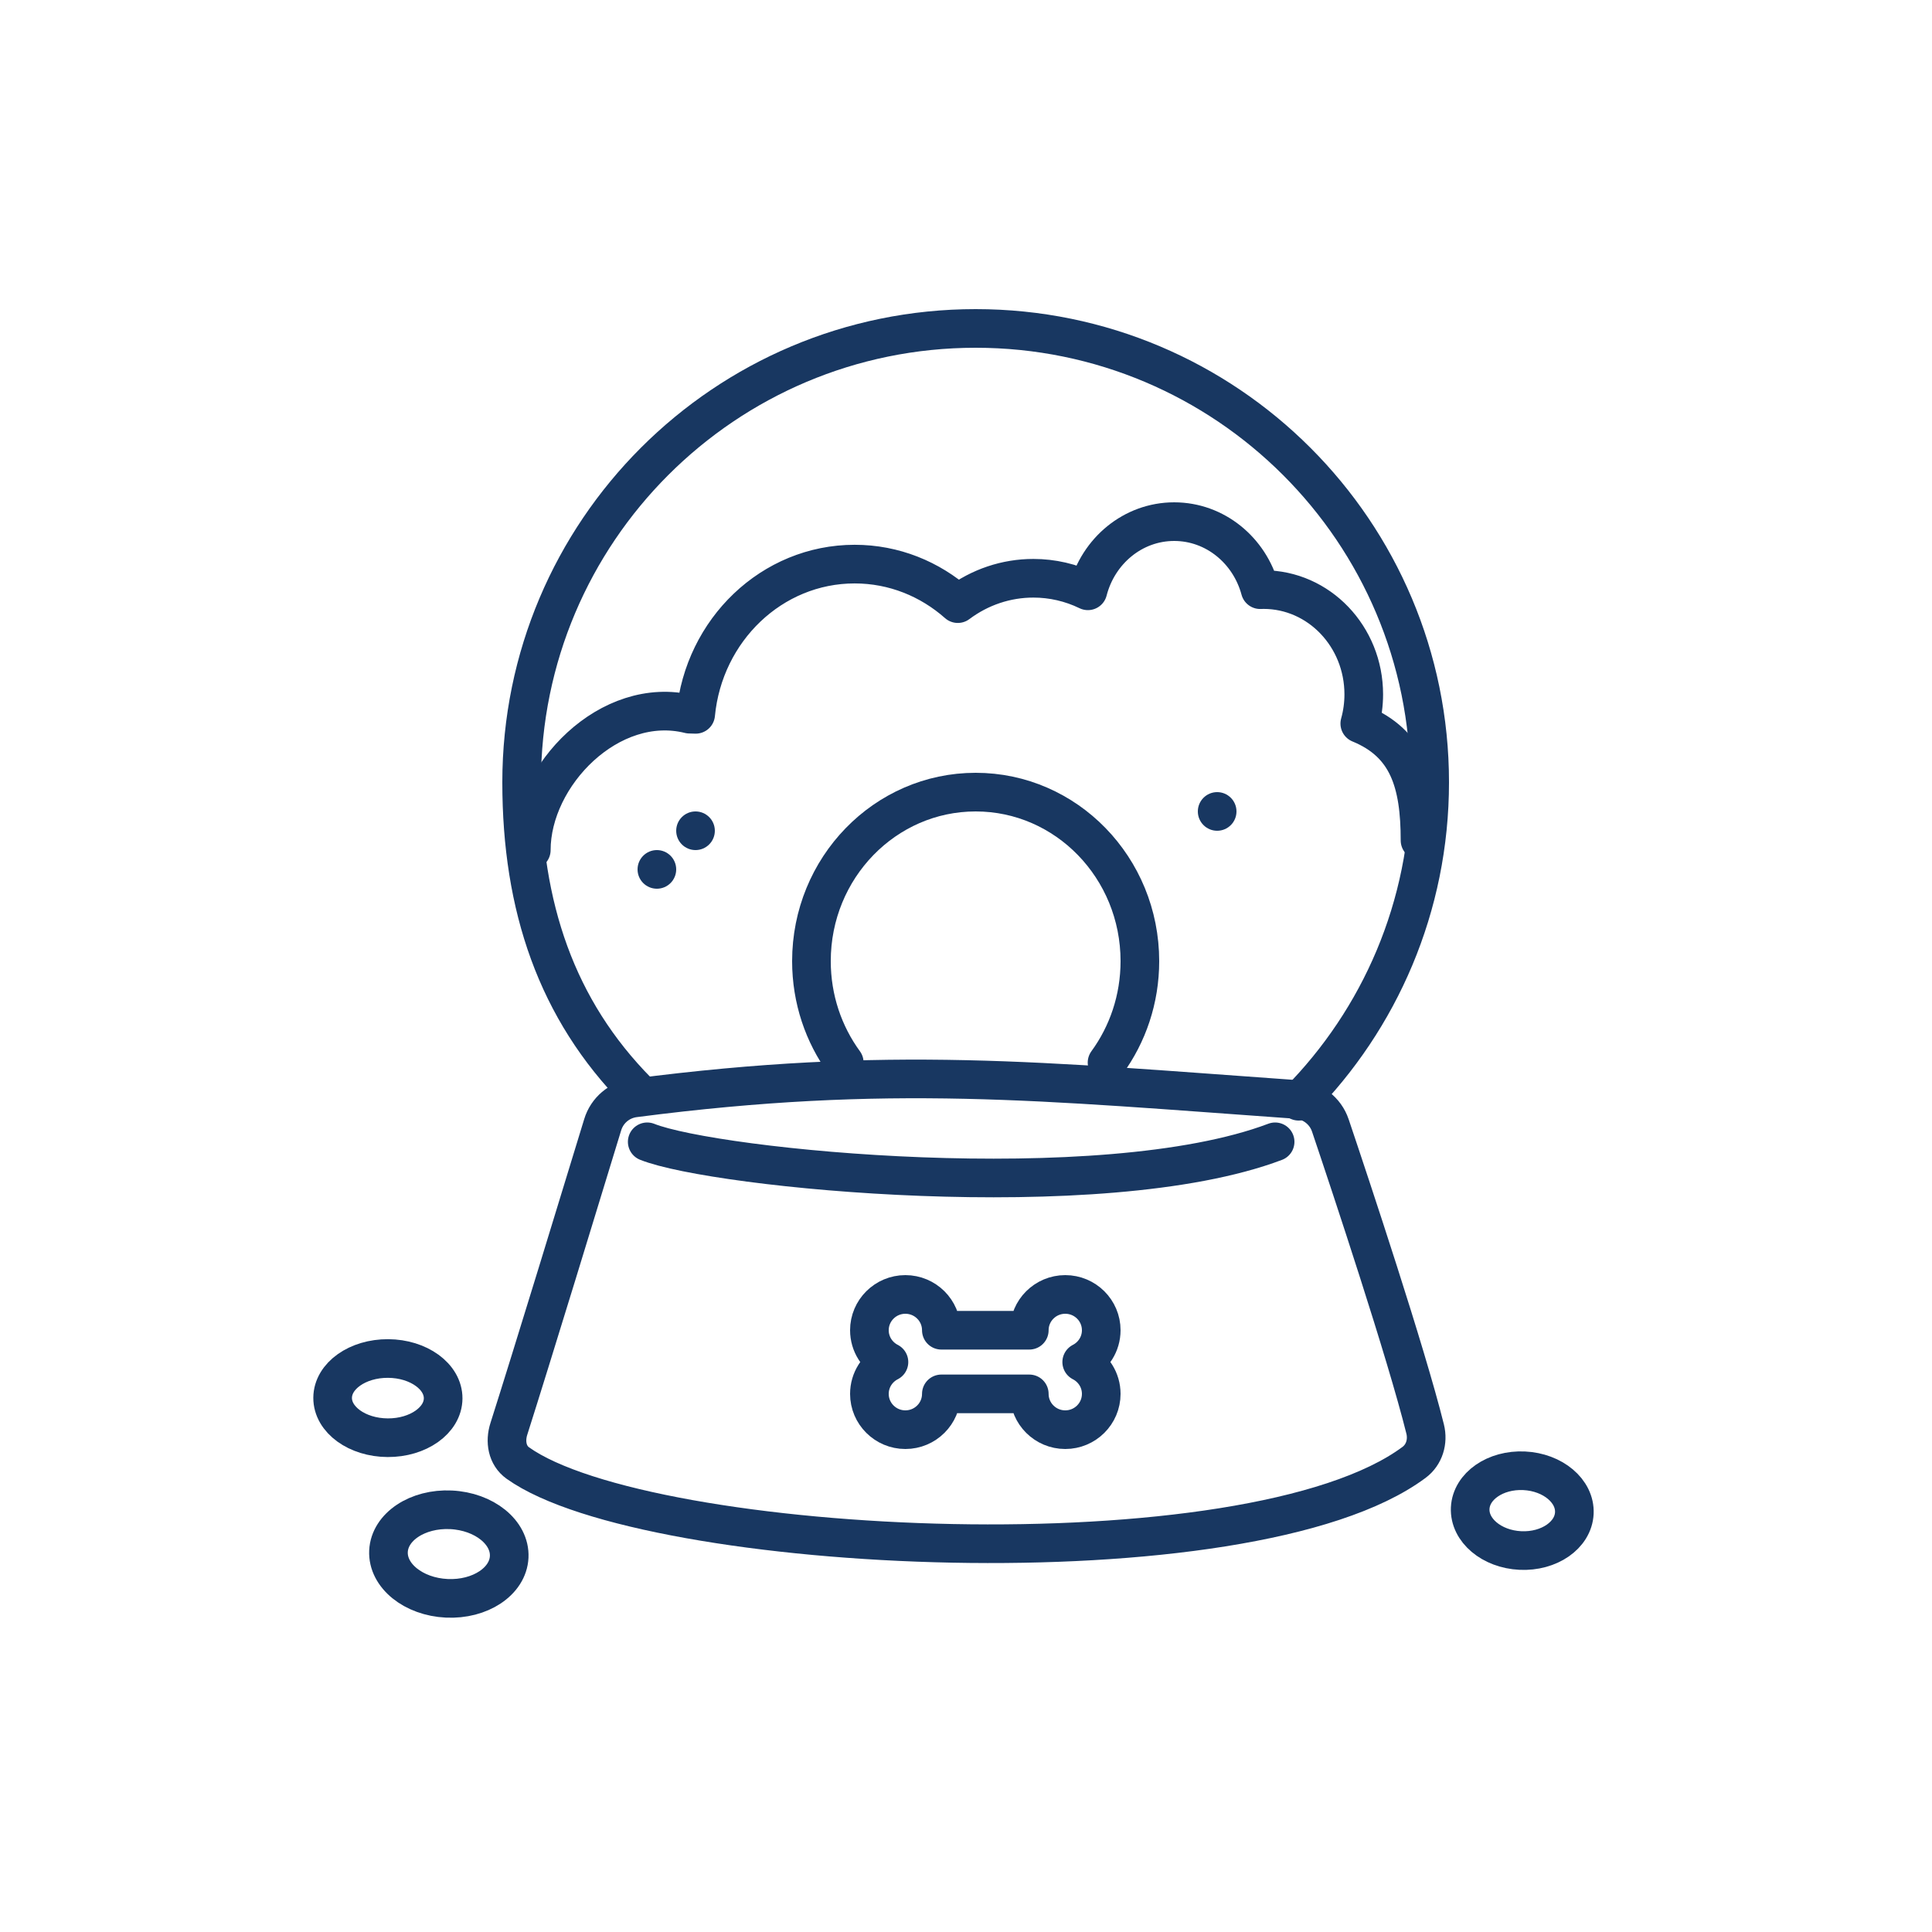 <svg xmlns="http://www.w3.org/2000/svg" fill="none" viewBox="0 0 100 100" height="100" width="100">
<path stroke-linecap="round" stroke-width="2" stroke="#183761" d="M33 56.5C28.808 52.257 27 46.927 27 40.492C27 27.518 37.521 17 50.5 17C63.479 17 74 27.518 74 40.492C74 46.927 71.412 52.757 67.22 57"></path>
<path stroke-linecap="round" stroke-width="2" stroke="#183761" d="M57.3 55C58.367 53.538 59 51.719 59 49.749C59 44.917 55.194 41 50.5 41C45.806 41 42 44.917 42 49.749C42 51.719 42.633 53.538 43.7 55"></path>
<path stroke-width="2" stroke="#183761" d="M26.339 73.956C27.492 70.341 30.204 61.464 31.195 58.216C31.422 57.47 32.06 56.93 32.833 56.83C46.044 55.116 53.914 55.97 67.109 56.907C67.912 56.964 68.603 57.492 68.859 58.255C69.94 61.463 72.777 69.993 73.765 73.965C73.926 74.612 73.726 75.295 73.191 75.693C64.641 82.054 33.485 80.496 26.804 75.728C26.246 75.33 26.13 74.61 26.339 73.956Z"></path>
<path stroke-linejoin="round" stroke-linecap="round" stroke-width="2" stroke="#183761" d="M33.5 59.1C37 60.5 57 62.5 66 59.1"></path>
<path stroke-linejoin="round" stroke-linecap="round" stroke-miterlimit="10" stroke-width="2" stroke="#183761" d="M73.5 43.5C73.5 40.522 72.882 38.478 70.382 37.452C70.519 36.96 70.588 36.451 70.588 35.94C70.588 32.945 68.266 30.517 65.402 30.517C65.343 30.517 65.285 30.52 65.227 30.522C64.68 28.49 62.895 27 60.776 27C58.638 27 56.839 28.518 56.309 30.58C55.425 30.151 54.462 29.93 53.488 29.931C52.084 29.929 50.716 30.389 49.576 31.244C48.135 29.969 46.272 29.198 44.237 29.198C39.95 29.198 36.426 32.608 36.008 36.974C35.902 36.969 35.794 36.965 35.686 36.965C31.569 35.94 27.5 40.115 27.5 44"></path>
<path stroke-linejoin="round" stroke-linecap="round" stroke-miterlimit="10" stroke-width="2" stroke="#183761" d="M48.724 72.147H53.276C53.276 73.17 54.11 74 55.138 74C56.166 74 57 73.17 57 72.147C57 71.429 56.589 70.808 55.989 70.5C56.589 70.192 57 69.571 57 68.853C57 67.83 56.166 67 55.138 67C54.11 67 53.276 67.83 53.276 68.853H48.724C48.724 67.83 47.89 67 46.862 67C45.834 67 45 67.83 45 68.853C45 69.571 45.411 70.192 46.012 70.5C45.411 70.808 45 71.429 45 72.147C45 73.17 45.834 74 46.862 74C47.89 74 48.724 73.17 48.724 72.147Z"></path>
<ellipse stroke-width="2" stroke="#183761" transform="rotate(0.318 20.077 72.366)" ry="2.05" rx="2.86" cy="72.366" cx="20.077"></ellipse>
<ellipse stroke-width="2" stroke="#183761" transform="rotate(2.699 23.232 80.438)" ry="2.293" rx="3.127" cy="80.438" cx="23.232"></ellipse>
<ellipse stroke-width="2" stroke="#183761" transform="rotate(2.699 78.792 78.191)" ry="2.066" rx="2.698" cy="78.191" cx="78.792"></ellipse>
<circle fill="#183761" r="1" cy="45" cx="34"></circle>
<circle fill="#183761" r="1" cy="43" cx="36"></circle>
<circle fill="#183761" r="1" cy="42" cx="63"></circle>
</svg>
